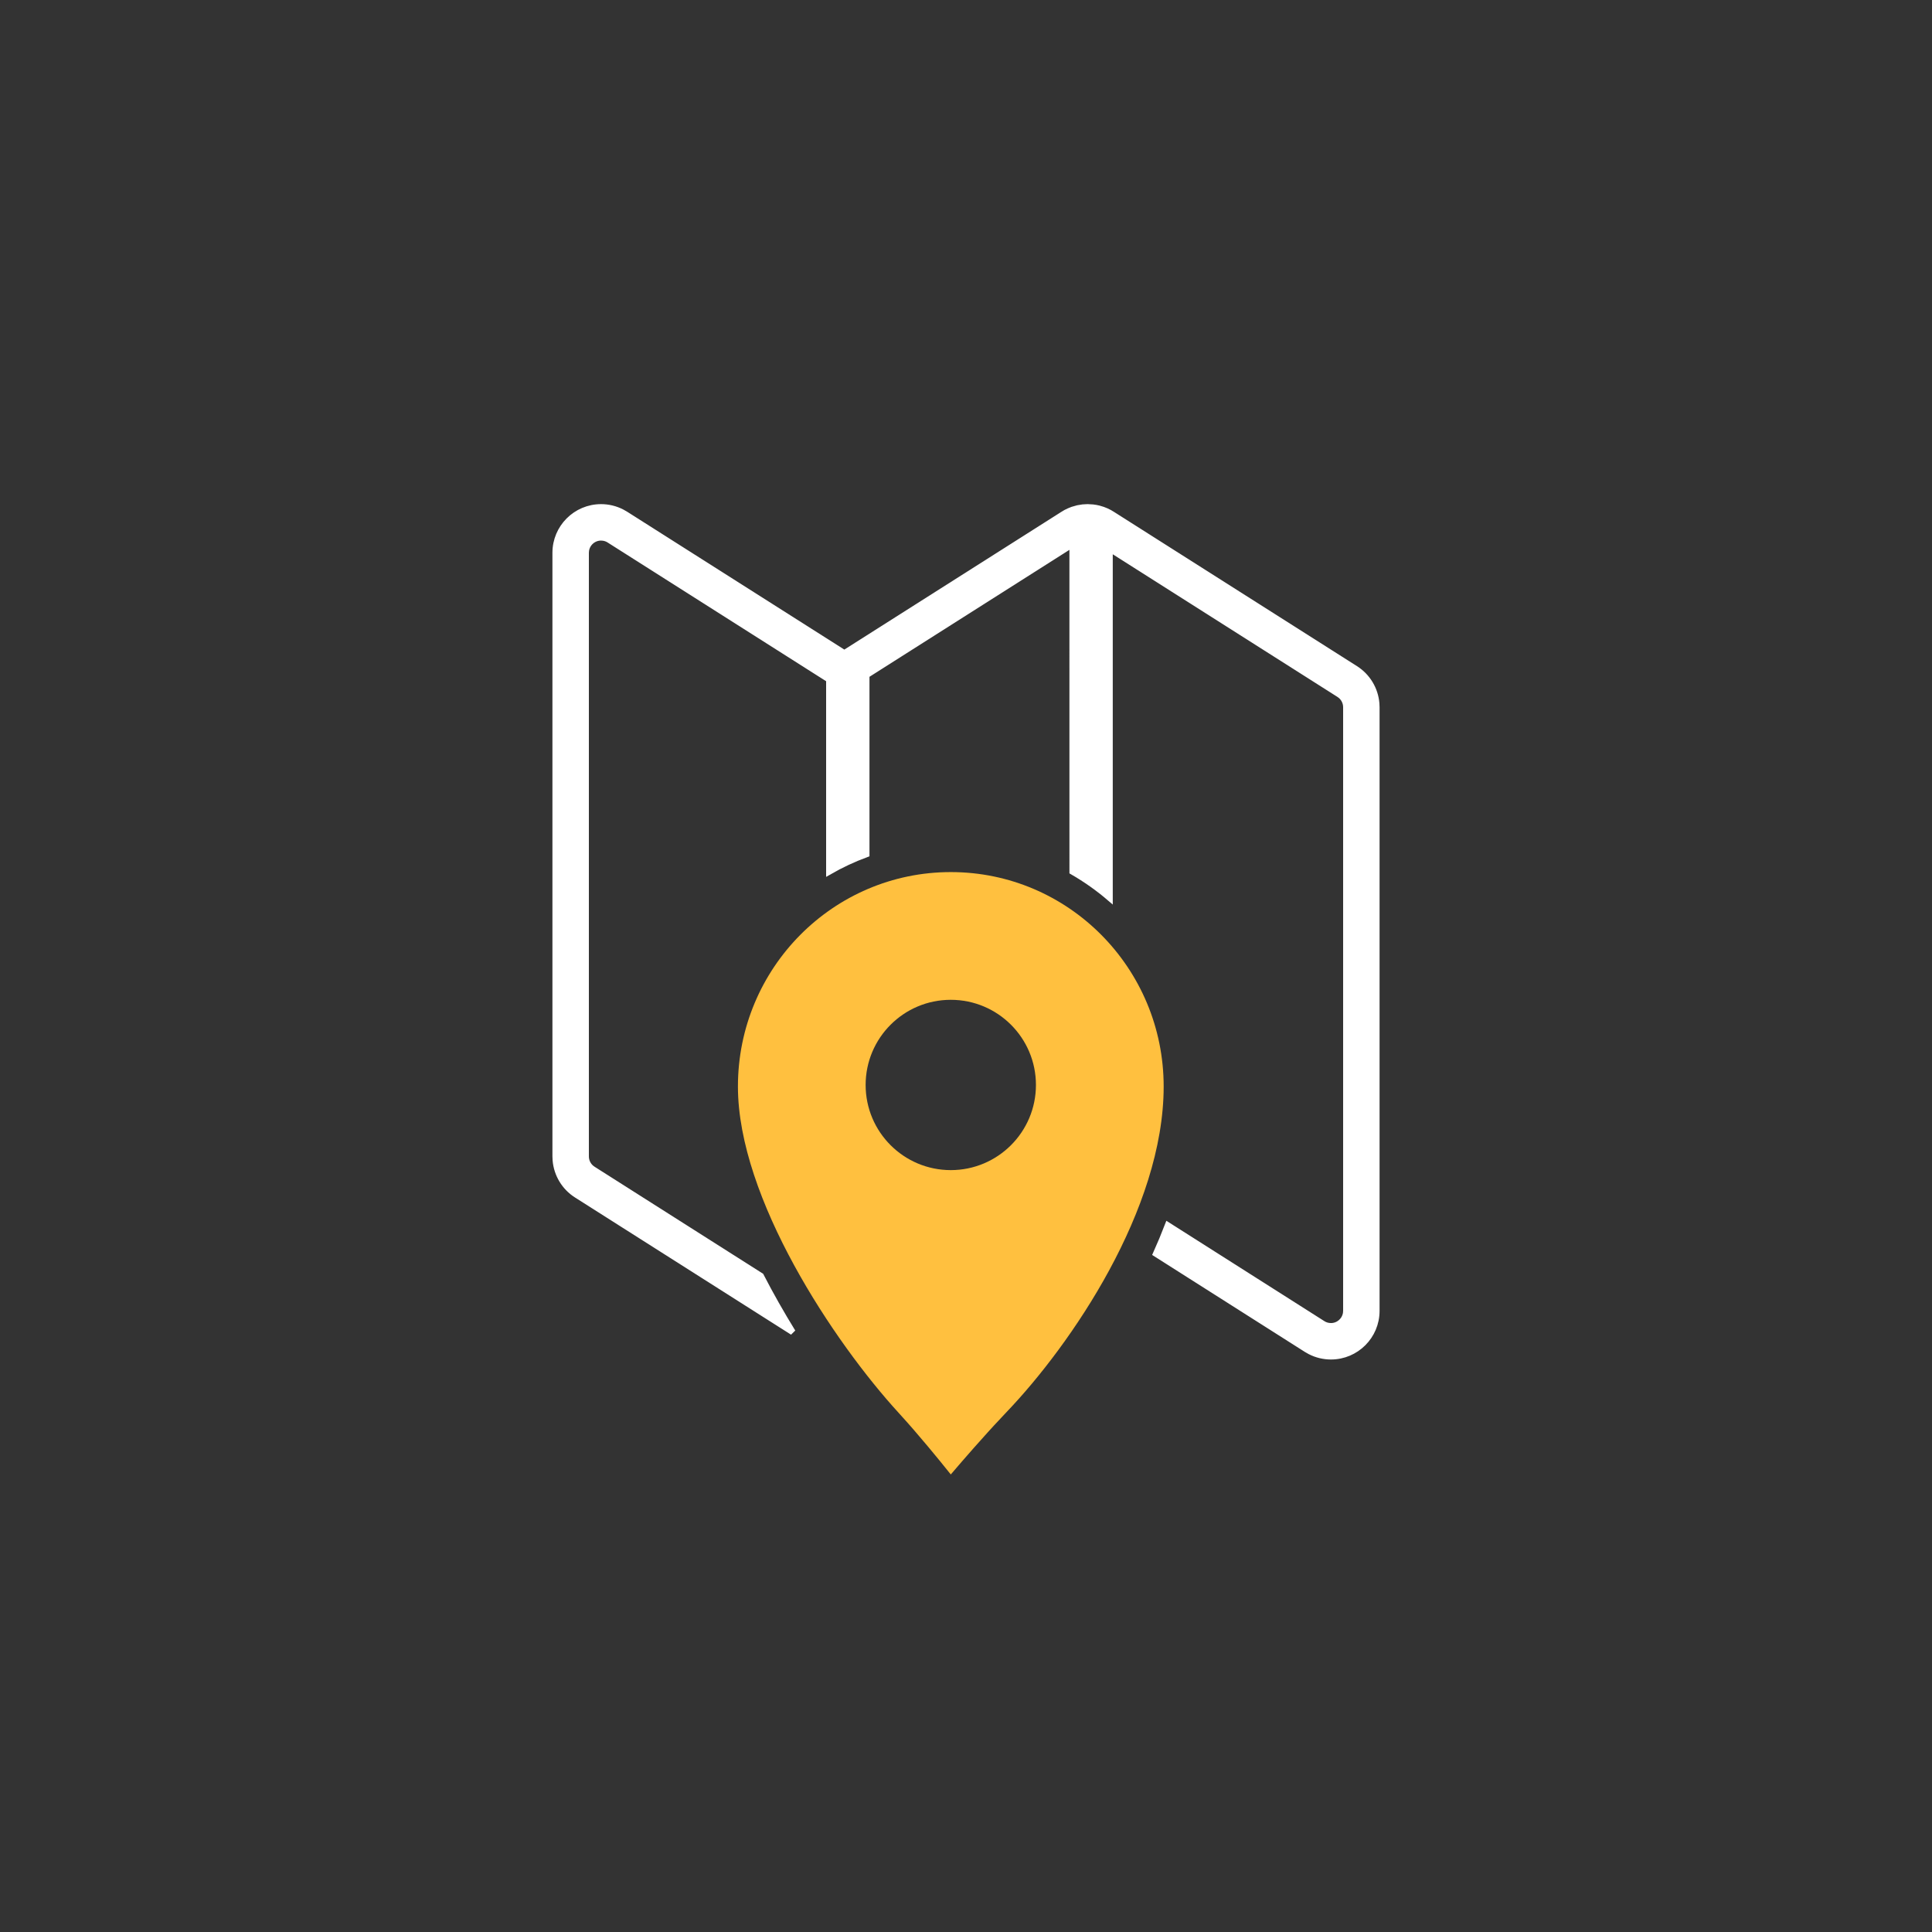 <svg xmlns="http://www.w3.org/2000/svg" xmlns:xlink="http://www.w3.org/1999/xlink" preserveAspectRatio="xMidYMid slice" width="80px" height="80px" viewBox="0 0 80 80"><rect x="0" y="0" width="80" height="80" fill="#333333" stroke="none"/><title>Group 9</title><g id="Itineraries" stroke="none" stroke-width="1" fill="none" fill-rule="evenodd"><g id="6.0---Itineraries---Specific---No-Highlights-Block" transform="translate(-515, -10963)" fill-rule="nonzero"><g id="Overview" transform="translate(0, 10434)"><g id="USPs" transform="translate(435, 529)"><g id="Group-9" transform="translate(80, 0)"><g id="Group-6" transform="translate(23, 21)"><path d="M22.037,0 L22.257,0.013 C22.294,0.017 22.331,0.022 22.373,0.03 L22.441,0.044 L22.496,0.056 L22.671,0.109 C22.763,0.142 22.853,0.182 22.938,0.228 L23.06,0.301 L33.123,6.689 C33.624,7.007 33.943,7.539 33.993,8.124 L34,8.284 L34,33.28 C34,34.323 33.154,35.169 32.111,35.169 C31.812,35.169 31.519,35.098 31.254,34.963 L31.099,34.875 L24.866,30.917 C25.041,30.527 25.205,30.134 25.358,29.737 L31.774,33.812 C31.849,33.86 31.934,33.891 32.022,33.903 L32.111,33.91 C32.427,33.91 32.689,33.677 32.734,33.373 L32.741,33.28 L32.741,8.284 C32.741,8.099 32.66,7.926 32.522,7.807 L32.449,7.753 L22.952,1.724 L22.952,16.184 C22.474,15.774 21.957,15.409 21.408,15.093 L21.407,1.541 L12.878,6.956 L12.878,14.371 C12.34,14.569 11.824,14.811 11.333,15.093 L11.333,7.139 L2.226,1.357 C2.151,1.309 2.066,1.278 1.978,1.266 L1.889,1.259 C1.573,1.259 1.311,1.492 1.266,1.796 L1.259,1.889 L1.259,26.885 C1.259,27.07 1.34,27.243 1.478,27.362 L1.551,27.416 L8.505,31.832 C8.915,32.628 9.36,33.408 9.823,34.16 L0.877,28.48 C0.376,28.162 0.057,27.63 0.007,27.045 L0,26.885 L0,1.889 C0,0.846 0.846,0 1.889,0 C2.188,0 2.481,0.071 2.746,0.206 L2.901,0.294 L11.962,6.046 L21.008,0.305 L21.134,0.229 L21.134,0.229 L21.268,0.164 L21.409,0.107 L21.631,0.044 L21.841,0.01 L22.037,0 Z" id="Combined-Shape" stroke="#FFFFFF" stroke-width="0.25" fill="#FFFFFF"></path><path d="M16.371,15.111 C21.239,15.111 25.185,19.086 25.185,23.99 C25.185,29.081 21.349,34.678 18.685,37.465 C18.514,37.644 18.338,37.832 18.164,38.021 L17.904,38.306 C17.09,39.204 16.37,40.054 16.37,40.054 C16.37,40.054 15.643,39.137 14.846,38.217 L14.592,37.927 C14.465,37.783 14.338,37.641 14.214,37.506 C11.548,34.597 7.556,28.622 7.556,23.99 C7.556,19.086 11.502,15.111 16.371,15.111 Z M16.37,20.4 C14.424,20.4 12.844,21.977 12.844,23.926 C12.844,25.874 14.424,27.452 16.37,27.452 C18.317,27.452 19.896,25.873 19.896,23.926 C19.896,21.978 18.317,20.4 16.37,20.4 Z" id="Combined-Shape" fill="#FFC03F"></path></g></g></g></g></g></g></svg>